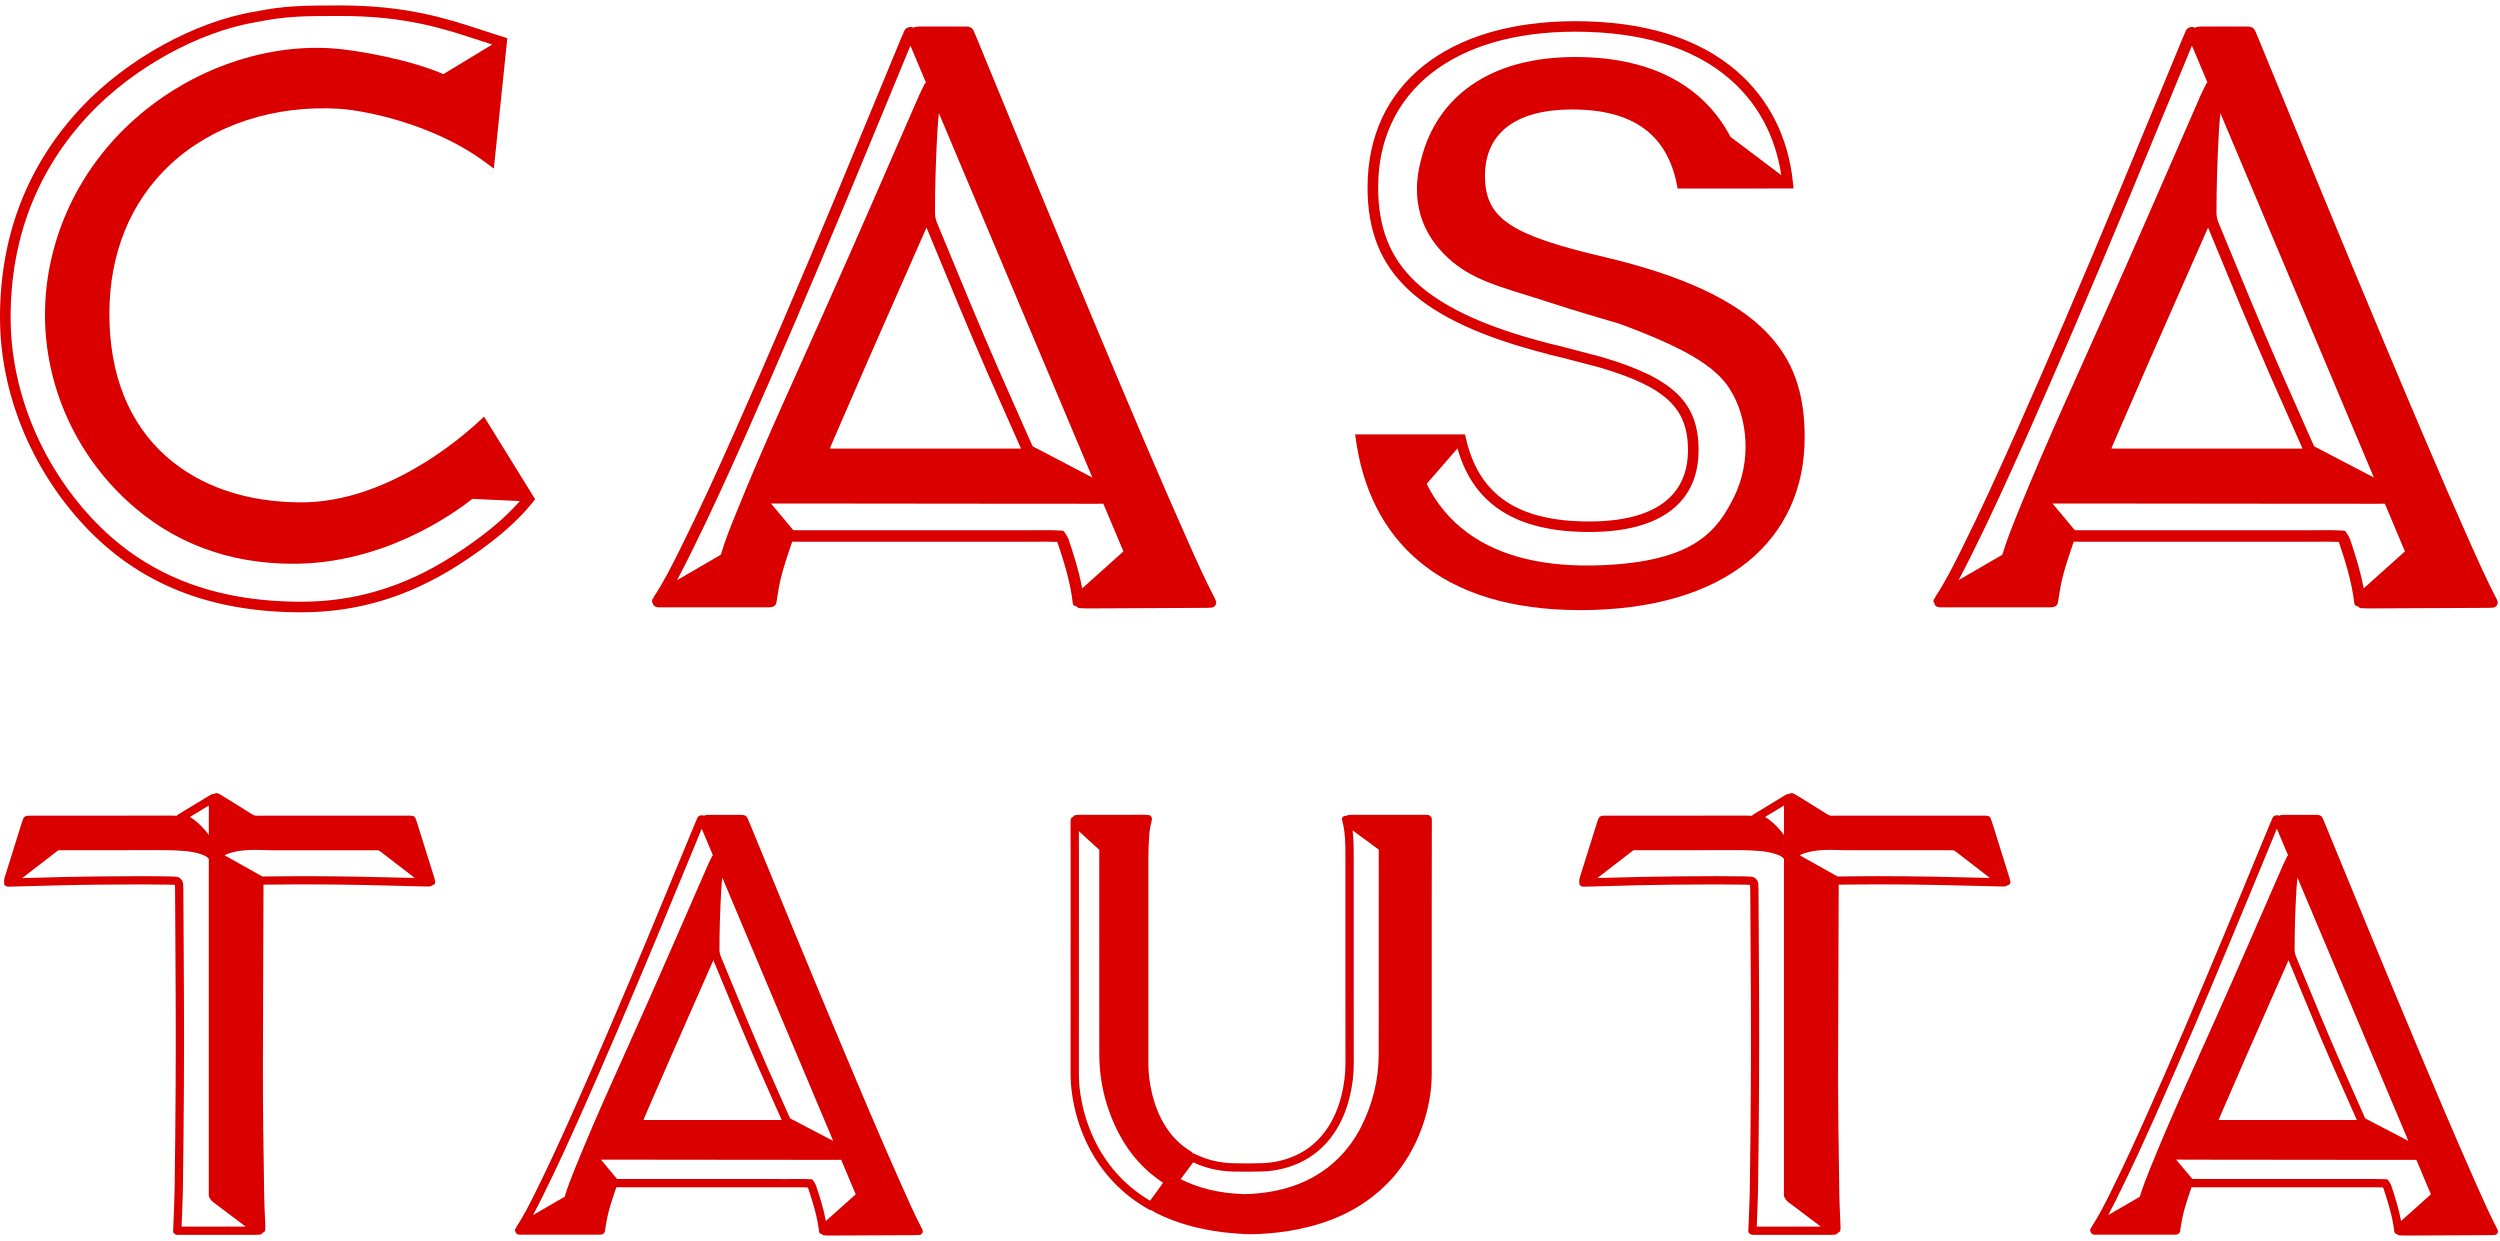 <svg xmlns="http://www.w3.org/2000/svg" fill="none" viewBox="0 0 139 69" height="69" width="139">
<g clip-path="url(#clip0_104_2)">
<path fill="#DA0000" d="M138.875 68.411L138.87 68.394C138.864 68.376 138.857 68.352 138.844 68.329C138.443 67.559 138.084 66.753 137.737 65.974L137.693 65.874C136.532 63.266 135.442 60.682 134.24 57.817C132.553 53.794 130.863 49.681 129.277 45.813C129.238 45.717 129.196 45.62 129.155 45.526L129.136 45.482C129.107 45.413 129.04 45.327 128.889 45.312C128.859 45.309 128.831 45.307 128.804 45.307H128.233C127.799 45.307 127.364 45.307 126.931 45.307C126.895 45.307 126.863 45.313 126.833 45.318C126.824 45.32 126.815 45.321 126.806 45.323C126.778 45.327 126.75 45.339 126.725 45.357C126.688 45.337 126.647 45.326 126.604 45.326C126.598 45.326 126.592 45.326 126.583 45.326C126.444 45.336 126.384 45.409 126.357 45.468C126.299 45.596 126.253 45.701 126.212 45.8C125.955 46.422 125.697 47.044 125.441 47.668L125.38 47.816C124.855 49.091 124.259 50.535 123.683 51.918C122.1 55.72 120.769 58.823 119.496 61.682C118.836 63.166 118.116 64.754 117.337 66.316C117.02 66.952 116.692 67.61 116.293 68.215C116.277 68.239 116.269 68.262 116.265 68.284C116.246 68.299 116.23 68.317 116.221 68.339C116.207 68.368 116.194 68.428 116.249 68.497C116.257 68.54 116.281 68.579 116.316 68.602C116.384 68.647 116.455 68.652 116.503 68.652C116.52 68.652 116.538 68.652 116.555 68.65C116.569 68.65 116.581 68.649 116.594 68.649C117.403 68.649 118.212 68.649 119.021 68.649H120.418C120.573 68.649 120.728 68.649 120.891 68.649H120.905C120.959 68.649 121.049 68.649 121.136 68.59C121.147 68.582 121.156 68.573 121.163 68.562C121.213 68.498 121.22 68.427 121.226 68.373C121.227 68.362 121.228 68.351 121.23 68.34C121.28 68.026 121.334 67.694 121.42 67.37C121.53 66.952 121.668 66.537 121.8 66.15L121.813 66.115C121.824 66.083 121.836 66.047 121.847 66.01C121.98 66.012 122.128 66.013 122.31 66.013H122.845H122.943C123.101 66.013 123.261 66.013 123.419 66.013H130.895C131.054 66.013 131.214 66.013 131.372 66.013H131.472C131.564 66.013 131.655 66.013 131.747 66.013H131.801C131.874 66.013 131.946 66.012 132.019 66.012C132.205 66.012 132.354 66.016 132.493 66.022C132.502 66.036 132.512 66.05 132.515 66.06C132.771 66.825 133.029 67.641 133.125 68.491C133.129 68.526 133.148 68.558 133.175 68.58C133.198 68.596 133.226 68.606 133.254 68.606C133.258 68.606 133.265 68.606 133.271 68.605C133.296 68.647 133.34 68.682 133.396 68.685L133.442 68.688C133.516 68.692 133.599 68.697 133.681 68.697H133.69C135.299 68.69 136.909 68.682 138.518 68.674C138.569 68.674 138.619 68.67 138.668 68.667L138.705 68.665C138.786 68.659 138.835 68.597 138.852 68.571C138.886 68.519 138.895 68.463 138.877 68.414M130.668 61.433L130.672 61.443C130.795 61.719 130.918 61.995 131.04 62.272C131.036 62.272 131.033 62.272 131.029 62.272H123.612C123.534 62.272 123.445 62.272 123.356 62.27C123.373 62.224 123.389 62.18 123.408 62.138L123.778 61.282C124.151 60.422 124.536 59.532 124.918 58.659C125.62 57.058 126.38 55.332 127.241 53.386L127.446 53.882C128.173 55.648 128.925 57.474 129.707 59.263C130.024 59.988 130.352 60.722 130.668 61.433ZM131.568 62.214C131.548 62.204 131.529 62.193 131.506 62.179C131.496 62.16 131.487 62.14 131.478 62.122C131.353 61.838 131.226 61.554 131.1 61.27L131.094 61.257C130.794 60.584 130.456 59.822 130.131 59.081C129.351 57.295 128.6 55.472 127.874 53.709L127.657 53.181C127.605 53.058 127.58 52.928 127.58 52.786C127.58 51.761 127.612 50.692 127.677 49.516C127.691 49.278 127.712 49.033 127.736 48.791L133.906 63.437C133.126 63.03 132.347 62.623 131.567 62.215M127.173 47.604L127.106 47.735C127.043 47.859 126.993 47.964 126.95 48.064C126.291 49.573 125.632 51.081 124.975 52.59C123.867 55.133 122.715 57.698 121.601 60.18L121.589 60.205C120.789 61.99 120.146 63.488 119.567 64.919C119.359 65.434 119.143 65.967 118.976 66.535C118.976 66.535 118.973 66.54 118.956 66.549C118.498 66.812 118.033 67.083 117.584 67.345L117.576 67.35L117.214 67.56C117.401 67.214 117.576 66.862 117.748 66.519C118.53 64.95 119.252 63.356 119.915 61.867C121.191 59.003 122.523 55.897 124.106 52.092C124.674 50.727 125.242 49.35 125.792 48.018L125.803 47.989C126.067 47.352 126.329 46.715 126.593 46.077L127.217 47.559C127.198 47.568 127.18 47.583 127.171 47.602M121.388 64.479C121.826 64.479 122.264 64.479 122.704 64.479L130.234 64.487C131.507 64.488 132.781 64.489 134.054 64.489C134.145 64.489 134.231 64.488 134.319 64.486H134.348L134.388 64.578C134.644 65.187 134.901 65.797 135.157 66.406C135.114 66.447 135.067 66.487 135.015 66.531C134.971 66.569 134.922 66.612 134.873 66.657C134.765 66.757 134.654 66.856 134.547 66.952L133.758 67.658C133.677 67.731 133.595 67.804 133.514 67.877L133.5 67.89C133.37 67.19 133.158 66.53 132.951 65.912C132.927 65.842 132.892 65.789 132.867 65.751L132.779 65.613C132.763 65.587 132.736 65.571 132.705 65.57L132.561 65.563C132.403 65.555 132.234 65.551 132.017 65.551C131.944 65.551 131.869 65.551 131.796 65.551H131.726C131.641 65.552 131.556 65.553 131.47 65.553H131.372C131.212 65.552 131.052 65.551 130.892 65.551H123.416C123.257 65.551 123.099 65.551 122.939 65.551H122.841H122.306C122.147 65.551 122.014 65.551 121.894 65.549C121.88 65.533 121.866 65.519 121.855 65.505C121.569 65.163 121.281 64.818 120.994 64.475H121.39L121.388 64.479Z"></path>
<path fill="#DA0000" d="M111.769 48.993C111.761 48.945 111.752 48.89 111.735 48.835C111.402 47.767 111.071 46.711 110.752 45.695C110.733 45.637 110.711 45.582 110.688 45.527C110.679 45.504 110.669 45.482 110.661 45.459C110.647 45.422 110.617 45.395 110.58 45.384C110.48 45.352 110.388 45.348 110.318 45.348C110.287 45.348 110.255 45.348 110.216 45.35C110.19 45.35 110.164 45.352 110.137 45.352C108.33 45.352 106.524 45.352 104.717 45.352H102.175C102.15 45.352 102.125 45.352 102.101 45.352H102.087C102.011 45.351 101.937 45.35 101.878 45.354C101.779 45.361 101.692 45.334 101.586 45.268C101.117 44.972 100.637 44.675 100.166 44.383L99.967 44.261C99.895 44.216 99.819 44.176 99.752 44.139L99.711 44.117C99.643 44.08 99.555 44.093 99.495 44.142C99.471 44.136 99.447 44.136 99.42 44.142C99.361 44.158 99.305 44.182 99.256 44.211C98.711 44.541 98.147 44.882 97.536 45.254C97.501 45.275 97.471 45.3 97.443 45.322C97.433 45.331 97.424 45.339 97.413 45.346C97.407 45.35 97.402 45.355 97.397 45.36C97.327 45.352 97.259 45.347 97.19 45.347C95.634 45.35 94.079 45.351 92.762 45.351H89.264C89.203 45.351 89.136 45.351 89.069 45.361C89.001 45.371 88.928 45.42 88.893 45.482C88.856 45.545 88.832 45.614 88.814 45.672C88.448 46.836 88.126 47.863 87.831 48.81C87.815 48.858 87.811 48.905 87.807 48.951L87.805 48.975C87.802 49.003 87.807 49.032 87.82 49.057C87.809 49.08 87.805 49.106 87.808 49.131C87.813 49.173 87.84 49.219 87.875 49.245C87.94 49.294 88.009 49.301 88.055 49.301C88.071 49.301 88.087 49.301 88.11 49.298H88.128C88.609 49.286 89.099 49.273 89.574 49.26C90.68 49.229 91.823 49.197 92.952 49.189L93.5 49.185C94.103 49.18 94.786 49.175 95.446 49.175C96.029 49.175 96.545 49.179 97.02 49.188C97.113 49.19 97.205 49.194 97.305 49.199C97.309 49.295 97.314 49.395 97.314 49.491L97.321 50.514C97.33 52.116 97.339 53.718 97.347 55.32C97.364 58.666 97.344 62.21 97.289 66.155C97.285 66.443 97.273 66.734 97.263 67.016L97.254 67.26C97.243 67.543 97.232 67.826 97.221 68.105L97.206 68.461C97.205 68.489 97.214 68.517 97.23 68.539C97.312 68.656 97.431 68.657 97.477 68.657H97.507C98 68.658 98.492 68.658 98.985 68.658H100.133C100.687 68.658 101.241 68.658 101.795 68.658C101.893 68.658 101.988 68.647 102.06 68.639C102.105 68.634 102.143 68.609 102.166 68.568C102.168 68.565 102.175 68.555 102.181 68.539C102.242 68.526 102.311 68.483 102.323 68.407C102.332 68.34 102.336 68.273 102.334 68.207C102.327 68.02 102.319 67.832 102.31 67.645V67.626C102.293 67.255 102.275 66.871 102.269 66.494L102.267 66.39C102.23 63.998 102.191 61.525 102.198 59.092C102.204 56.924 102.212 54.757 102.22 52.589L102.231 49.47C102.231 49.376 102.231 49.283 102.231 49.189C102.307 49.187 102.384 49.187 102.451 49.186C102.654 49.184 102.858 49.182 103.069 49.18C103.515 49.176 103.976 49.171 104.431 49.171C106.745 49.171 109.097 49.229 111.307 49.289H111.332C111.377 49.289 111.423 49.286 111.468 49.283L111.497 49.281C111.555 49.277 111.594 49.241 111.614 49.221C111.616 49.218 111.618 49.216 111.62 49.214C111.64 49.212 111.657 49.207 111.671 49.203C111.751 49.183 111.792 49.095 111.78 49.026L111.775 48.993H111.769ZM102.179 48.731C102.168 48.731 102.165 48.731 102.156 48.725C102.107 48.696 102.057 48.669 102.008 48.643C101.981 48.628 101.955 48.614 101.929 48.6L101.375 48.289C100.939 48.044 100.501 47.799 100.065 47.555C100.142 47.507 100.229 47.469 100.323 47.441C100.496 47.39 100.652 47.347 100.804 47.323C101.199 47.26 101.621 47.24 102.03 47.259C102.198 47.267 102.375 47.272 102.585 47.272H105.539C106.476 47.272 107.412 47.272 108.356 47.273C108.399 47.273 108.437 47.273 108.472 47.273H108.499C108.528 47.273 108.554 47.273 108.576 47.273C108.622 47.273 108.686 47.306 108.771 47.372L110.642 48.814C108.753 48.764 106.587 48.714 104.426 48.714C103.967 48.714 103.505 48.718 103.05 48.723C102.848 48.725 102.645 48.727 102.442 48.73C102.362 48.73 102.272 48.73 102.18 48.734M99.188 46.024V46.424C98.968 46.124 98.729 45.872 98.465 45.654C98.355 45.564 98.248 45.488 98.139 45.423C98.501 45.203 98.849 44.992 99.189 44.787C99.189 45.2 99.189 45.611 99.189 46.024M91.051 47.27C91.081 47.27 91.11 47.27 91.14 47.27H94.046C95.076 47.27 95.87 47.27 96.617 47.267H96.664C97.093 47.267 97.48 47.283 97.847 47.315C98.109 47.338 98.375 47.385 98.637 47.456C98.813 47.505 98.955 47.564 99.066 47.636C99.068 47.637 99.07 47.64 99.075 47.645L99.191 47.752C99.191 47.762 99.19 47.773 99.19 47.785C99.188 47.88 99.187 47.982 99.187 48.113V66.484C99.187 66.497 99.19 66.51 99.195 66.522L99.22 66.576C99.297 66.744 99.415 66.829 99.488 66.881L100.183 67.404C100.534 67.669 100.886 67.933 101.237 68.198C100.868 68.198 100.497 68.198 100.128 68.198H98.979C98.545 68.198 98.111 68.198 97.676 68.197L97.679 68.122C97.69 67.844 97.701 67.559 97.712 67.275L97.721 67.028C97.732 66.745 97.743 66.452 97.747 66.16C97.802 62.212 97.822 58.665 97.805 55.317C97.797 53.715 97.788 52.113 97.779 50.51L97.772 49.487C97.772 49.378 97.767 49.271 97.762 49.166V49.152C97.752 48.937 97.572 48.752 97.36 48.741C97.24 48.735 97.133 48.73 97.024 48.727C96.545 48.718 96.027 48.714 95.442 48.714C94.799 48.714 94.15 48.719 93.523 48.724L92.945 48.73C91.818 48.738 90.675 48.769 89.569 48.8H89.558C89.312 48.807 89.061 48.814 88.811 48.82C88.858 48.784 88.906 48.747 88.954 48.71L90.672 47.386L90.691 47.372C90.725 47.345 90.76 47.319 90.793 47.291C90.821 47.27 90.832 47.267 90.842 47.27C90.908 47.272 90.974 47.271 91.04 47.27H91.051Z"></path>
<path fill="#DA0000" d="M24.191 48.993C24.183 48.944 24.173 48.889 24.157 48.835C23.823 47.767 23.492 46.711 23.173 45.695C23.155 45.636 23.132 45.581 23.109 45.527C23.1 45.504 23.091 45.482 23.083 45.459C23.068 45.422 23.038 45.395 23.001 45.384C22.901 45.352 22.81 45.348 22.74 45.348C22.708 45.348 22.676 45.348 22.637 45.35C22.611 45.35 22.585 45.352 22.559 45.352C20.752 45.352 18.946 45.352 17.139 45.352H14.596C14.571 45.352 14.547 45.352 14.522 45.352H14.509C14.432 45.351 14.358 45.351 14.3 45.354C14.202 45.36 14.112 45.334 14.006 45.268C13.537 44.972 13.057 44.675 12.586 44.383L12.388 44.261C12.316 44.216 12.239 44.175 12.173 44.139L12.13 44.117C12.063 44.08 11.974 44.093 11.914 44.142C11.889 44.136 11.861 44.137 11.839 44.142C11.781 44.158 11.724 44.182 11.676 44.211C11.13 44.541 10.566 44.882 9.955 45.254C9.92 45.275 9.89 45.3 9.863 45.322C9.853 45.331 9.843 45.339 9.834 45.346C9.827 45.35 9.822 45.355 9.817 45.36C9.747 45.352 9.679 45.347 9.61 45.347C8.054 45.35 6.5 45.351 5.182 45.351H1.685C1.622 45.351 1.556 45.351 1.489 45.361C1.421 45.371 1.348 45.42 1.313 45.482C1.276 45.545 1.252 45.614 1.234 45.672C0.869 46.836 0.547 47.863 0.251 48.811C0.237 48.859 0.232 48.906 0.229 48.948L0.225 48.975C0.222 49.003 0.228 49.032 0.24 49.057C0.23 49.08 0.224 49.106 0.228 49.131C0.233 49.173 0.259 49.219 0.294 49.244C0.359 49.293 0.428 49.3 0.475 49.3C0.49 49.3 0.506 49.3 0.529 49.297H0.548C1.028 49.285 1.518 49.272 1.993 49.259C3.1 49.228 4.243 49.196 5.372 49.188L5.919 49.184C6.522 49.179 7.205 49.174 7.865 49.174C8.449 49.174 8.964 49.178 9.44 49.187C9.532 49.189 9.625 49.193 9.725 49.198C9.729 49.294 9.734 49.394 9.734 49.49L9.741 50.634C9.75 52.196 9.76 53.757 9.767 55.319C9.783 58.666 9.764 62.209 9.708 66.154C9.704 66.442 9.693 66.733 9.682 67.015L9.673 67.259C9.663 67.542 9.652 67.825 9.64 68.104L9.626 68.46C9.625 68.488 9.633 68.516 9.649 68.539C9.732 68.657 9.85 68.661 9.896 68.657H9.926C10.419 68.658 10.911 68.658 11.404 68.658H12.552C13.106 68.658 13.661 68.658 14.214 68.658C14.312 68.658 14.408 68.647 14.48 68.639C14.524 68.634 14.562 68.609 14.586 68.568C14.588 68.565 14.594 68.555 14.6 68.539C14.661 68.526 14.731 68.483 14.742 68.407C14.751 68.34 14.756 68.273 14.754 68.207C14.746 68.019 14.738 67.832 14.73 67.644V67.626C14.712 67.256 14.695 66.873 14.689 66.494L14.687 66.39C14.65 63.999 14.611 61.528 14.618 59.092C14.624 56.986 14.631 54.882 14.638 52.776L14.65 49.47C14.65 49.376 14.65 49.283 14.65 49.189C14.726 49.187 14.802 49.187 14.87 49.186C15.072 49.184 15.276 49.182 15.487 49.18C15.934 49.176 16.395 49.171 16.85 49.171C19.163 49.171 21.515 49.229 23.726 49.289H23.75C23.796 49.289 23.841 49.286 23.886 49.283L23.915 49.281C23.974 49.277 24.013 49.241 24.032 49.221C24.034 49.218 24.037 49.216 24.038 49.214C24.058 49.212 24.076 49.207 24.089 49.203C24.169 49.183 24.21 49.095 24.198 49.026L24.193 48.993H24.191ZM14.578 48.725C14.53 48.697 14.482 48.671 14.432 48.645L14.424 48.641C14.399 48.627 14.375 48.614 14.351 48.601L13.776 48.278C13.347 48.037 12.917 47.796 12.486 47.556C12.564 47.508 12.65 47.47 12.745 47.442C12.918 47.391 13.073 47.348 13.225 47.324C13.62 47.261 14.042 47.241 14.451 47.26C14.62 47.269 14.797 47.273 15.007 47.273H17.96C18.896 47.273 19.834 47.273 20.776 47.274C20.82 47.274 20.858 47.274 20.893 47.274H20.919C20.947 47.274 20.973 47.274 20.996 47.274C21.041 47.274 21.104 47.305 21.185 47.369L23.061 48.815C21.173 48.765 19.006 48.715 16.846 48.715C16.387 48.715 15.926 48.719 15.47 48.724C15.267 48.726 15.064 48.728 14.861 48.73C14.781 48.73 14.692 48.731 14.599 48.735C14.59 48.735 14.586 48.734 14.576 48.728M11.61 46.024V46.424C11.39 46.124 11.151 45.871 10.886 45.654C10.776 45.564 10.669 45.488 10.56 45.423C10.922 45.203 11.27 44.992 11.611 44.787C11.611 45.2 11.61 45.611 11.61 46.024ZM3.562 47.27H6.468C7.498 47.27 8.291 47.27 9.038 47.267H9.086C9.515 47.267 9.902 47.283 10.268 47.315C10.53 47.338 10.797 47.385 11.058 47.456C11.234 47.505 11.376 47.564 11.487 47.636C11.489 47.637 11.491 47.64 11.497 47.645L11.613 47.752C11.613 47.763 11.612 47.774 11.611 47.785C11.609 47.882 11.608 47.983 11.608 48.113V66.484C11.608 66.497 11.611 66.51 11.616 66.522L11.641 66.576C11.718 66.744 11.835 66.828 11.905 66.879L12.604 67.404C12.955 67.669 13.307 67.933 13.658 68.198C13.288 68.198 12.919 68.198 12.548 68.198H11.4C10.966 68.198 10.531 68.198 10.096 68.197L10.099 68.122C10.111 67.844 10.122 67.559 10.132 67.275L10.141 67.032C10.153 66.747 10.164 66.453 10.168 66.16C10.224 62.215 10.243 58.668 10.227 55.317C10.22 53.75 10.21 52.183 10.201 50.615L10.195 49.487C10.195 49.378 10.19 49.27 10.185 49.165V49.154C10.174 48.939 9.994 48.754 9.782 48.743C9.663 48.737 9.556 48.731 9.447 48.73C8.967 48.72 8.45 48.716 7.864 48.716C7.221 48.716 6.573 48.721 5.946 48.726L5.368 48.731C4.242 48.74 3.098 48.771 1.992 48.802H1.98C1.734 48.809 1.484 48.816 1.233 48.822L3.087 47.393C3.13 47.361 3.173 47.327 3.215 47.294C3.243 47.272 3.254 47.269 3.263 47.273C3.329 47.275 3.395 47.274 3.462 47.273H3.471C3.501 47.273 3.531 47.273 3.561 47.273"></path>
<path fill="#DA0000" d="M74.472 67.632C75.591 67.135 76.562 66.441 77.358 65.569C78.062 64.798 78.644 63.823 79.039 62.751C79.408 61.747 79.604 60.701 79.604 59.725V59.101C79.604 56.114 79.604 53.127 79.604 50.139C79.604 49.18 79.606 48.205 79.608 47.261L79.611 45.776C79.611 45.701 79.611 45.629 79.609 45.557C79.605 45.424 79.509 45.321 79.382 45.312C79.302 45.306 79.231 45.302 79.157 45.302H78.164C77.162 45.302 76.161 45.302 75.158 45.302C75.088 45.302 75.022 45.307 74.96 45.316C74.919 45.322 74.889 45.343 74.866 45.365C74.856 45.362 74.846 45.36 74.834 45.359C74.775 45.352 74.723 45.379 74.695 45.395C74.641 45.424 74.595 45.498 74.615 45.572C74.73 45.996 74.79 46.46 74.799 46.99C74.803 47.239 74.805 47.442 74.805 47.631C74.805 48.925 74.805 50.218 74.805 51.511V54.837C74.805 56.237 74.803 57.685 74.807 59.109C74.808 59.71 74.733 60.319 74.583 60.918C74.408 61.613 74.151 62.21 73.795 62.739C73.344 63.41 72.755 63.915 72.046 64.238C71.456 64.507 70.817 64.654 70.146 64.674C69.687 64.688 69.219 64.69 68.603 64.678C67.851 64.665 67.144 64.501 66.502 64.191C66.439 64.16 66.377 64.136 66.318 64.118C66.315 64.118 66.311 64.115 66.308 64.114C66.292 64.085 66.27 64.059 66.245 64.041C66.182 63.999 66.119 63.957 66.056 63.915L66.035 63.901C65.626 63.629 65.266 63.281 64.965 62.865C64.666 62.454 64.433 61.998 64.249 61.47C63.984 60.705 63.849 59.893 63.848 59.055C63.848 57.196 63.848 55.335 63.848 53.476C63.848 51.617 63.848 49.756 63.848 47.896C63.848 47.382 63.862 46.917 63.894 46.476C63.915 46.195 63.956 45.936 64.021 45.689C64.028 45.662 64.033 45.635 64.038 45.607L64.045 45.577C64.057 45.516 64.042 45.449 64.002 45.397C63.967 45.349 63.916 45.32 63.861 45.316L63.819 45.312C63.76 45.307 63.699 45.301 63.635 45.301H63.097C62.064 45.301 61.03 45.301 59.996 45.303C59.928 45.303 59.862 45.308 59.798 45.318C59.73 45.328 59.69 45.378 59.666 45.408C59.661 45.414 59.657 45.42 59.653 45.428C59.58 45.449 59.53 45.512 59.527 45.591L59.525 45.663C59.523 45.723 59.521 45.784 59.521 45.844C59.521 46.052 59.523 46.259 59.524 46.467V46.524C59.526 46.846 59.527 47.167 59.527 47.489V48.796C59.527 52.365 59.528 56.057 59.525 59.687C59.525 60.077 59.553 60.466 59.608 60.846C59.745 61.786 60.014 62.683 60.406 63.512C61.12 65.02 62.19 66.219 63.586 67.076C63.662 67.122 63.738 67.166 63.82 67.213C63.854 67.233 63.887 67.251 63.919 67.27C63.949 67.288 63.987 67.292 64.02 67.283C64.029 67.292 64.04 67.299 64.051 67.306C64.152 67.367 64.257 67.431 64.367 67.485C65.403 67.99 66.553 68.322 67.882 68.498C68.153 68.534 68.426 68.557 68.693 68.578C68.771 68.584 68.849 68.59 68.927 68.597C69.129 68.615 69.34 68.623 69.554 68.623C69.707 68.623 69.865 68.619 70.025 68.61C70.797 68.568 71.481 68.486 72.115 68.358C72.987 68.184 73.759 67.945 74.474 67.628M75.269 59.109C75.266 57.679 75.266 56.234 75.267 54.836V51.512C75.267 50.219 75.267 48.926 75.267 47.632C75.267 47.44 75.265 47.234 75.261 46.983C75.256 46.693 75.238 46.424 75.203 46.166L76.563 47.169L76.596 47.195C76.615 47.21 76.636 47.226 76.658 47.241C76.656 47.284 76.657 47.325 76.658 47.364V47.414C76.658 48.34 76.658 49.268 76.659 50.194V50.634C76.66 53.251 76.662 55.958 76.654 58.64C76.651 60.032 76.322 61.384 75.675 62.658C75.352 63.294 74.936 63.87 74.441 64.37C73.715 65.101 72.817 65.644 71.774 65.982C71.198 66.169 70.582 66.293 69.946 66.35C69.709 66.371 69.464 66.394 69.229 66.394C69.182 66.394 69.136 66.394 69.092 66.391C67.776 66.339 66.648 66.068 65.647 65.563C65.877 65.249 66.108 64.937 66.339 64.624C67.032 64.951 67.79 65.124 68.595 65.139C69.218 65.15 69.695 65.149 70.159 65.135C70.892 65.113 71.592 64.952 72.239 64.658C73.027 64.298 73.681 63.739 74.18 62.997C74.566 62.423 74.844 61.78 75.032 61.031C75.191 60.396 75.272 59.75 75.269 59.111M59.988 48.798V47.491C59.988 47.169 59.986 46.848 59.985 46.526V46.213C60.363 46.559 60.741 46.906 61.121 47.252C61.123 47.294 61.122 47.342 61.121 47.392C61.121 47.425 61.119 47.458 61.119 47.49C61.119 48.676 61.119 49.862 61.119 51.049V52.176C61.119 52.779 61.119 53.381 61.118 53.984V54.112C61.116 55.597 61.115 57.133 61.121 58.653C61.128 60.183 61.496 61.656 62.214 63.032C62.807 64.165 63.631 65.083 64.666 65.761C64.48 66.034 64.175 66.456 63.942 66.756C63.904 66.734 63.865 66.712 63.827 66.688C62.507 65.878 61.497 64.745 60.822 63.319C60.449 62.531 60.194 61.678 60.063 60.783C60.011 60.425 59.985 60.057 59.985 59.69C59.988 56.044 59.989 52.365 59.988 48.798Z"></path>
<path fill="#DA0000" d="M44.218 66.013C44.29 66.013 44.363 66.013 44.436 66.013C44.622 66.013 44.771 66.016 44.91 66.023C44.92 66.038 44.929 66.051 44.932 66.061C45.188 66.826 45.447 67.642 45.542 68.492C45.546 68.527 45.565 68.559 45.594 68.581C45.616 68.597 45.644 68.606 45.672 68.606C45.676 68.606 45.683 68.606 45.689 68.605C45.714 68.647 45.758 68.682 45.814 68.685L45.86 68.688C45.934 68.692 46.018 68.697 46.099 68.697H46.108C47.718 68.69 49.327 68.682 50.936 68.674C50.987 68.674 51.037 68.67 51.087 68.667L51.125 68.663C51.205 68.658 51.254 68.596 51.272 68.57C51.306 68.517 51.315 68.462 51.298 68.412L51.292 68.395C51.286 68.376 51.279 68.354 51.267 68.329C50.865 67.56 50.506 66.754 50.16 65.975L50.115 65.874C48.955 63.268 47.865 60.683 46.663 57.818C44.977 53.798 43.286 49.684 41.7 45.814C41.661 45.718 41.618 45.62 41.577 45.527L41.559 45.483C41.529 45.414 41.462 45.328 41.311 45.313C41.28 45.31 41.252 45.308 41.225 45.308H40.654C40.22 45.308 39.786 45.308 39.352 45.308C39.316 45.308 39.285 45.314 39.254 45.319L39.227 45.324C39.198 45.328 39.171 45.34 39.147 45.358C39.11 45.338 39.069 45.327 39.025 45.327C39.019 45.327 39.013 45.327 39.005 45.327C38.866 45.337 38.805 45.41 38.778 45.469C38.721 45.596 38.674 45.701 38.633 45.801C38.355 46.472 38.079 47.145 37.802 47.816C37.276 49.091 36.68 50.535 36.105 51.918C34.522 55.718 33.192 58.821 31.918 61.682C31.257 63.165 30.538 64.754 29.759 66.316C29.442 66.952 29.113 67.61 28.714 68.215C28.699 68.239 28.691 68.262 28.686 68.284C28.667 68.299 28.651 68.317 28.642 68.339C28.629 68.368 28.616 68.427 28.67 68.497C28.678 68.54 28.702 68.579 28.737 68.602C28.806 68.647 28.876 68.652 28.923 68.652C28.941 68.652 28.958 68.652 28.976 68.65C28.989 68.65 29.001 68.649 29.015 68.649C29.824 68.649 30.632 68.649 31.441 68.649H32.839C32.994 68.649 33.148 68.649 33.311 68.649H33.325C33.379 68.649 33.469 68.649 33.556 68.59C33.567 68.582 33.577 68.573 33.584 68.562C33.633 68.498 33.64 68.427 33.647 68.373C33.648 68.362 33.648 68.351 33.651 68.34C33.699 68.027 33.755 67.694 33.84 67.37C33.949 66.953 34.088 66.537 34.221 66.15L34.233 66.115C34.244 66.083 34.257 66.047 34.267 66.01C34.401 66.012 34.548 66.013 34.73 66.013H35.265H35.363C35.521 66.013 35.681 66.013 35.839 66.013H43.315C43.475 66.013 43.634 66.013 43.794 66.013H43.894C43.985 66.013 44.077 66.013 44.168 66.013H44.222H44.218ZM43.89 65.556H43.792C43.631 65.555 43.472 65.554 43.311 65.554H35.835C35.677 65.554 35.518 65.554 35.359 65.554H35.26H34.725C34.566 65.554 34.434 65.554 34.313 65.552C34.299 65.536 34.285 65.522 34.274 65.508C33.988 65.166 33.699 64.821 33.413 64.478H33.809C34.247 64.478 34.686 64.478 35.125 64.478L42.656 64.486C43.929 64.487 45.202 64.488 46.475 64.488C46.565 64.488 46.653 64.487 46.74 64.485H46.77L46.788 64.529C47.052 65.154 47.315 65.779 47.578 66.405C47.534 66.445 47.487 66.486 47.437 66.529C47.392 66.568 47.342 66.611 47.293 66.656C47.185 66.756 47.073 66.855 46.966 66.951L46.177 67.657C46.096 67.73 46.014 67.803 45.933 67.876L45.919 67.889C45.789 67.189 45.577 66.529 45.369 65.911C45.346 65.842 45.311 65.789 45.285 65.75L45.197 65.612C45.181 65.586 45.154 65.571 45.124 65.569L44.98 65.562C44.822 65.554 44.653 65.551 44.436 65.551C44.362 65.551 44.289 65.551 44.215 65.551H44.145C44.059 65.552 43.974 65.553 43.889 65.553M43.093 61.443C43.217 61.719 43.339 61.995 43.462 62.272C43.457 62.272 43.456 62.274 43.45 62.272H36.034C35.956 62.272 35.866 62.272 35.778 62.27C35.794 62.224 35.81 62.18 35.829 62.138L36.22 61.236C36.586 60.391 36.964 59.517 37.341 58.66C38.048 57.047 38.807 55.322 39.663 53.387L39.868 53.883C40.597 55.651 41.35 57.478 42.13 59.264C42.449 59.995 42.777 60.73 43.093 61.443ZM43.989 62.214C43.97 62.204 43.949 62.192 43.928 62.179C43.917 62.16 43.908 62.14 43.9 62.122C43.772 61.834 43.644 61.546 43.515 61.257C43.199 60.547 42.873 59.812 42.553 59.081C41.774 57.299 41.023 55.473 40.295 53.709L40.078 53.18C40.026 53.057 40.002 52.927 40.002 52.785C40.002 51.76 40.034 50.691 40.099 49.515C40.112 49.277 40.134 49.033 40.157 48.79L46.327 63.436C45.547 63.029 44.768 62.621 43.989 62.214ZM39.594 47.604L39.527 47.736C39.465 47.861 39.414 47.965 39.371 48.065C38.712 49.574 38.054 51.082 37.396 52.591C36.288 55.134 35.138 57.696 34.022 60.181L34.011 60.206C33.21 61.99 32.568 63.488 31.989 64.92C31.781 65.435 31.565 65.968 31.397 66.535C31.397 66.535 31.394 66.54 31.377 66.549C30.922 66.811 30.459 67.081 30.012 67.341L29.636 67.56C29.825 67.213 30 66.861 30.17 66.519C30.953 64.949 31.675 63.355 32.337 61.867C33.614 59.002 34.945 55.896 36.529 52.092C37.107 50.702 37.676 49.323 38.227 47.989L38.241 47.955C38.499 47.328 38.758 46.702 39.016 46.077L39.641 47.559C39.621 47.568 39.605 47.583 39.594 47.602"></path>
<path fill="#DA0000" d="M26.882 23.391L26.748 23.516C25.599 24.586 21.483 28.077 16.753 28.077C13.672 28.077 11.032 27.172 9.119 25.463C7.035 23.6 5.933 20.831 5.933 17.457C5.933 14.082 7.123 11.136 9.374 9.037C11.755 6.818 15.222 5.678 18.888 5.907C20.154 5.986 24.101 6.686 27.127 8.947L27.338 9.106L28.047 2.229L27.93 2.193C27.566 2.081 27.211 1.963 26.834 1.84C24.854 1.188 22.61 0.449 18.947 0.449C16.798 0.449 15.86 0.462 14.212 0.788C10.899 1.332 7.136 3.406 4.628 6.072C1.654 9.245 0.145 13.139 0.145 17.65C0.145 21.752 1.819 25.914 4.738 29.071C7.748 32.322 11.678 33.901 16.752 33.901C19.812 33.901 22.629 33.058 25.361 31.322C27.236 30.125 28.592 28.983 29.509 27.832L29.574 27.751L26.881 23.392L26.882 23.391ZM25.2 31.071C22.517 32.774 19.754 33.603 16.753 33.603C11.767 33.603 7.909 32.054 4.959 28.868C2.09 25.766 0.444 21.677 0.444 17.649C0.444 13.217 1.925 9.39 4.847 6.275C7.313 3.653 11.009 1.614 14.267 1.08C15.955 0.745 16.893 0.745 18.947 0.745C22.563 0.745 24.687 1.444 26.741 2.121C27.075 2.231 27.393 2.335 27.717 2.436L24.693 4.27L24.714 4.309C22.965 3.504 19.843 2.926 18.445 2.834C10.894 2.337 2.65 8.538 2.65 17.506C2.65 21.683 4.547 25.344 7.217 27.787C9.886 30.229 13.032 31.203 16.304 31.203C20.341 31.203 23.991 29.377 26.255 27.564L26.251 27.593L29.208 27.73C28.313 28.828 27.001 29.921 25.201 31.071H25.2Z"></path>
<path fill="#DA0000" d="M16.753 34.044C11.635 34.044 7.67 32.448 4.632 29.166C1.689 25.983 0 21.785 0 17.647C0 13.1 1.521 9.172 4.522 5.972C7.052 3.283 10.846 1.192 14.19 0.644C15.846 0.316 16.789 0.303 18.948 0.303C22.635 0.303 24.89 1.045 26.881 1.7C27.256 1.824 27.61 1.94 27.976 2.053L28.206 2.124L27.458 9.374L27.04 9.061C24.043 6.822 20.133 6.127 18.88 6.05C15.254 5.824 11.826 6.95 9.475 9.141C7.255 11.211 6.081 14.087 6.081 17.455C6.081 20.824 7.165 23.52 9.218 25.355C11.103 27.04 13.709 27.931 16.754 27.931C21.431 27.931 25.51 24.471 26.649 23.41L26.914 23.164L29.754 27.759L29.626 27.92C28.699 29.084 27.33 30.236 25.443 31.443C22.686 33.194 19.844 34.044 16.755 34.044H16.753ZM18.947 0.592C16.808 0.592 15.875 0.605 14.241 0.928C10.953 1.467 7.223 3.524 4.735 6.169C1.786 9.314 0.291 13.175 0.291 17.647C0.291 21.712 1.951 25.84 4.846 28.97C7.827 32.189 11.721 33.754 16.752 33.754C19.783 33.754 22.574 32.918 25.282 31.197C27.143 30.009 28.488 28.877 29.395 27.739L29.397 27.737L29.392 27.731L29.32 27.82C28.416 28.929 27.094 30.032 25.278 31.191C22.572 32.911 19.782 33.745 16.753 33.745C11.724 33.745 7.831 32.181 4.852 28.964C1.959 25.836 0.299 21.71 0.299 17.646C0.299 13.177 1.794 9.316 4.741 6.173C7.228 3.529 10.958 1.474 14.243 0.934C15.941 0.598 16.884 0.598 18.948 0.598C22.587 0.598 24.723 1.301 26.788 1.98C27.106 2.086 27.435 2.194 27.762 2.296L27.891 2.337V2.329H27.889C27.522 2.215 27.167 2.098 26.79 1.974C24.82 1.325 22.588 0.591 18.948 0.591L18.947 0.592ZM18.947 0.889C16.903 0.889 15.97 0.889 14.294 1.22C11.064 1.75 7.399 3.772 4.953 6.371C2.058 9.459 0.59 13.252 0.59 17.647C0.59 21.64 2.221 25.693 5.065 28.769C7.985 31.923 11.808 33.456 16.751 33.456C19.724 33.456 22.461 32.636 25.119 30.947C26.785 29.883 28.027 28.87 28.905 27.859L26.265 27.737C25.088 28.664 21.251 31.346 16.301 31.346C12.711 31.346 9.619 30.183 7.115 27.891C4.182 25.209 2.501 21.422 2.501 17.504C2.501 13.586 4.177 9.695 7.22 6.867C10.314 3.991 14.514 2.429 18.452 2.687C19.889 2.781 22.882 3.343 24.653 4.122L27.366 2.476C27.139 2.403 26.914 2.329 26.692 2.256C24.65 1.584 22.537 0.888 18.945 0.888L18.947 0.889ZM17.602 2.951C13.991 2.951 10.241 4.46 7.421 7.079C4.438 9.852 2.795 13.555 2.795 17.505C2.795 21.456 4.442 25.051 7.315 27.68C9.765 29.921 12.789 31.057 16.304 31.057C21.274 31.057 25.108 28.297 26.163 27.45L26.455 27.217L26.419 27.455L29.304 27.588L26.85 23.617L26.847 23.62C25.688 24.699 21.536 28.219 16.752 28.219C13.634 28.219 10.96 27.303 9.021 25.568C6.905 23.677 5.787 20.871 5.787 17.454C5.787 14.038 6.993 11.056 9.274 8.929C11.683 6.683 15.19 5.526 18.896 5.759C20.174 5.839 24.159 6.546 27.214 8.829L27.219 8.834L27.872 2.512L24.887 4.321L25.056 4.625L24.652 4.439C22.996 3.677 19.914 3.074 18.434 2.977C18.157 2.959 17.88 2.95 17.601 2.95L17.602 2.951Z"></path>
<path fill="#DA0000" d="M89.177 14.432C83.914 13.201 82.419 12.22 82.419 9.772C82.419 7.325 84.262 5.94 87.409 5.94C91.673 5.94 92.985 8.107 93.397 10.336H99.393V10.333H99.559L99.542 10.17C99.294 7.692 98.228 5.577 96.458 4.051C94.356 2.24 91.369 1.32 87.58 1.32C80.55 1.32 76.183 4.806 76.183 10.417C76.183 12.791 76.888 14.562 78.401 15.988C80.017 17.513 82.667 18.709 86.491 19.639L86.483 19.644L86.844 19.728L88.938 20.275C92.723 21.39 94 22.588 94 25.025C94 27.714 92.049 29.136 88.359 29.136C84.325 29.136 82.104 27.634 81.367 24.41L81.341 24.294H78.043V24.296H75.514C76.238 29.714 79.863 33.776 87.872 33.776C95.881 33.776 100.195 29.827 100.195 24.319C100.195 20.024 98.322 16.594 89.178 14.431L89.177 14.432ZM94.048 5.6C94.133 5.67 94.215 5.743 94.296 5.817C94.216 5.742 94.133 5.67 94.048 5.6ZM94.339 5.858C94.405 5.92 94.47 5.981 94.533 6.044C94.47 5.981 94.404 5.919 94.339 5.858ZM94.982 6.543C95.259 6.882 95.507 7.248 95.725 7.638C95.507 7.248 95.259 6.881 94.982 6.543ZM88.356 29.434C90.351 29.434 91.873 29.025 92.88 28.22C93.82 27.468 94.296 26.395 94.296 25.027C94.296 22.456 92.915 21.139 89.016 19.991L87.265 19.53L86.869 19.426C82.927 18.497 80.224 17.303 78.603 15.774C77.154 14.407 76.479 12.704 76.479 10.417C76.479 4.989 80.731 1.618 87.577 1.618C91.291 1.618 94.213 2.512 96.26 4.275C98.352 6.078 99.032 8.372 99.225 10.035H99.195L96.099 7.705C95.631 6.798 95.005 6.011 94.24 5.371C92.605 4.006 90.367 3.315 87.592 3.315C85.273 3.315 83.353 3.834 81.887 4.857C80.522 5.81 79.609 7.151 79.17 8.842C78.983 9.565 78.412 11.766 80.145 13.755C81.382 15.174 82.837 15.625 84.851 16.25C85.277 16.381 85.717 16.518 86.191 16.675C87.726 17.181 89.92 17.81 90.046 17.846L90.081 17.86C93.732 19.209 95.475 20.244 96.3 21.554C97.394 23.292 97.496 25.749 96.553 27.668C95.605 29.596 94.322 31.346 89.101 31.568C85.891 31.706 83.329 31.084 81.485 29.722C80.481 28.981 79.7 28.03 79.148 26.881L81.108 24.627C81.907 27.86 84.278 29.433 88.353 29.433L88.356 29.434ZM79.188 27.59C79.137 27.502 79.087 27.413 79.04 27.323C79.088 27.413 79.137 27.502 79.188 27.59ZM78.968 27.184C78.939 27.127 78.91 27.069 78.881 27.011C78.909 27.069 78.938 27.127 78.968 27.184ZM79.263 27.715C79.299 27.775 79.336 27.834 79.374 27.892C79.336 27.834 79.3 27.774 79.263 27.715ZM79.697 28.36C79.745 28.424 79.793 28.486 79.841 28.547C79.792 28.486 79.745 28.424 79.697 28.36ZM80.184 28.949C80.245 29.015 80.307 29.082 80.37 29.146C80.306 29.082 80.245 29.015 80.184 28.949ZM81.03 29.745C81.121 29.818 81.213 29.891 81.308 29.961C81.213 29.891 81.12 29.818 81.03 29.745ZM80.721 29.482C80.798 29.552 80.877 29.619 80.957 29.685C80.876 29.619 80.798 29.552 80.721 29.482Z"></path>
<path fill="#DA0000" d="M87.871 33.922C84.043 33.922 81.014 32.999 78.865 31.179C76.934 29.544 75.758 27.235 75.368 24.317L75.347 24.154L81.455 24.151L81.508 24.38C82.226 27.528 84.402 28.994 88.356 28.994C91.951 28.994 93.851 27.623 93.851 25.028C93.851 22.672 92.6 21.509 88.894 20.417L86.805 19.873L86.095 19.706L86.109 19.698C82.444 18.775 79.887 17.595 78.299 16.097C76.755 14.641 76.036 12.837 76.036 10.421C76.036 4.72 80.459 1.179 87.579 1.179C91.405 1.179 94.424 2.109 96.553 3.944C98.352 5.494 99.436 7.643 99.688 10.158L99.719 10.48L93.276 10.483L93.254 10.364C92.723 7.486 90.811 6.087 87.409 6.087C84.285 6.087 82.565 7.396 82.565 9.774C82.565 12.151 83.994 13.072 89.211 14.293C93.538 15.316 96.485 16.685 98.22 18.477C99.687 19.992 100.34 21.795 100.34 24.321C100.34 27.16 99.248 29.548 97.182 31.227C95.013 32.991 91.793 33.923 87.871 33.923V33.922ZM75.681 24.443C76.082 27.21 77.218 29.402 79.055 30.96C81.15 32.733 84.115 33.633 87.872 33.633C91.629 33.633 94.881 32.724 96.999 31.004C98.995 29.381 100.05 27.07 100.05 24.321C100.05 21.875 99.421 20.134 98.011 18.677C96.317 16.926 93.416 15.584 89.145 14.573C83.752 13.312 82.274 12.28 82.274 9.773C82.274 7.266 84.146 5.796 87.41 5.796C90.928 5.796 92.928 7.234 93.519 10.192H99.231L99.397 10.189V10.184C99.153 7.745 98.103 5.662 96.362 4.161C94.287 2.373 91.332 1.466 87.579 1.466C80.639 1.466 76.328 4.896 76.328 10.418C76.328 12.749 77.019 14.486 78.501 15.884C80.1 17.393 82.725 18.575 86.525 19.499L86.873 19.584L86.868 19.587L86.877 19.589L88.974 20.136C89.946 20.422 90.754 20.715 91.422 21.03C90.754 20.709 89.944 20.413 88.976 20.129L86.834 19.566C82.871 18.633 80.145 17.426 78.505 15.879C77.024 14.483 76.336 12.748 76.336 10.418C76.336 4.902 80.644 1.474 87.579 1.474C91.33 1.474 94.284 2.38 96.358 4.167C98.502 6.015 99.18 8.37 99.372 10.02L99.39 10.181H99.147L95.986 7.802L95.971 7.772C95.509 6.878 94.895 6.108 94.147 5.484C92.539 4.141 90.334 3.461 87.594 3.461C85.306 3.461 83.414 3.971 81.974 4.977C80.639 5.91 79.744 7.223 79.314 8.88C79.13 9.585 78.574 11.73 80.257 13.661C81.467 15.049 82.905 15.495 84.896 16.113C85.322 16.245 85.764 16.382 86.239 16.539C87.775 17.046 89.996 17.682 90.09 17.709L90.136 17.725C93.82 19.087 95.584 20.139 96.428 21.478C97.547 23.256 97.652 25.77 96.688 27.731C95.72 29.701 94.413 31.487 89.11 31.714C85.867 31.853 83.273 31.221 81.402 29.839C80.384 29.087 79.582 28.112 79.02 26.945L78.979 26.859L81.084 24.44L75.683 24.442L75.681 24.443ZM79.323 26.905C79.862 27.993 80.62 28.901 81.573 29.607C83.39 30.95 85.921 31.561 89.096 31.425C94.238 31.205 95.496 29.493 96.424 27.605C97.346 25.729 97.247 23.328 96.178 21.631C95.373 20.352 93.649 19.332 90.032 17.996L90.002 17.985C89.85 17.942 87.666 17.315 86.145 16.813C85.673 16.657 85.233 16.521 84.808 16.389C82.771 15.758 81.299 15.301 80.035 13.85C78.252 11.804 78.837 9.548 79.03 8.806C79.477 7.081 80.411 5.713 81.804 4.739C83.295 3.698 85.242 3.17 87.592 3.17C90.403 3.17 92.671 3.873 94.334 5.26C95.103 5.903 95.736 6.693 96.214 7.609L99.038 9.736C98.804 8.162 98.105 6.056 96.164 4.385C94.145 2.645 91.256 1.762 87.577 1.762C80.821 1.762 76.625 5.078 76.625 10.418C76.625 12.662 77.285 14.33 78.703 15.669C80.305 17.18 82.987 18.363 86.902 19.284L87.689 19.491L89.052 19.85C93.032 21.022 94.441 22.376 94.441 25.026C94.441 26.44 93.946 27.553 92.97 28.332C91.936 29.159 90.383 29.578 88.354 29.578C84.314 29.578 81.917 28.056 81.037 24.93L79.321 26.904L79.323 26.905ZM86.181 29.11C86.842 29.23 87.567 29.29 88.356 29.29C90.316 29.29 91.808 28.893 92.789 28.108C93.692 27.386 94.15 26.349 94.15 25.027C94.15 24.525 94.096 24.073 93.977 23.661C94.091 24.072 94.143 24.523 94.143 25.027C94.143 27.811 92.142 29.282 88.356 29.282C87.564 29.282 86.839 29.225 86.181 29.11ZM81.214 24.441L81.252 24.595C81.376 25.096 81.54 25.557 81.741 25.977C81.524 25.516 81.351 25.006 81.224 24.444V24.441H81.214ZM81.222 30.078C81.135 30.014 81.044 29.944 80.939 29.857L81.123 29.633C81.226 29.716 81.313 29.784 81.396 29.845L81.222 30.077L81.222 30.078ZM80.864 29.797C80.864 29.797 80.859 29.793 80.857 29.791C80.85 29.785 80.842 29.779 80.835 29.772C80.764 29.712 80.693 29.651 80.625 29.59L80.82 29.375C80.883 29.431 80.948 29.488 81.013 29.542C81.026 29.553 81.038 29.563 81.052 29.574L80.864 29.797ZM80.591 29.561C80.591 29.561 80.587 29.558 80.585 29.556C80.508 29.485 80.428 29.409 80.341 29.322L80.546 29.118C80.635 29.206 80.714 29.28 80.788 29.348L80.591 29.561ZM80.266 29.247C80.266 29.247 80.266 29.247 80.266 29.247C80.215 29.194 80.165 29.142 80.115 29.089C80.105 29.078 80.094 29.067 80.083 29.054L80.077 29.047L80.293 28.852C80.353 28.918 80.415 28.982 80.477 29.045L80.268 29.247H80.266ZM80.02 28.985C79.991 28.953 79.962 28.921 79.933 28.886C79.893 28.839 79.851 28.79 79.809 28.738C79.808 28.736 79.805 28.735 79.805 28.733L80.031 28.55C80.031 28.55 80.038 28.559 80.042 28.563C80.073 28.6 80.102 28.636 80.131 28.669C80.168 28.712 80.203 28.753 80.238 28.793L80.02 28.985ZM79.728 28.639C79.678 28.576 79.63 28.512 79.581 28.448L79.815 28.275C79.861 28.337 79.908 28.398 79.957 28.459L79.728 28.639ZM79.509 28.352C79.497 28.334 79.484 28.317 79.472 28.299C79.423 28.231 79.375 28.16 79.328 28.09L79.571 27.931C79.618 28.001 79.666 28.07 79.715 28.14C79.723 28.151 79.73 28.163 79.739 28.174C79.741 28.177 79.743 28.18 79.745 28.183L79.508 28.352L79.509 28.352ZM79.251 27.971C79.213 27.912 79.175 27.851 79.138 27.791L79.388 27.642C79.424 27.701 79.46 27.759 79.497 27.816L79.251 27.971ZM79.061 27.663C79.01 27.574 78.96 27.484 78.91 27.392L79.168 27.257C79.216 27.346 79.264 27.433 79.315 27.519L79.061 27.663ZM78.838 27.25C78.808 27.192 78.78 27.133 78.751 27.073L79.014 26.949C79.042 27.006 79.07 27.063 79.099 27.12L78.838 27.25ZM78.679 26.922C78.635 26.828 78.594 26.734 78.554 26.638L78.824 26.528C78.863 26.621 78.903 26.713 78.944 26.803L78.679 26.922ZM95.597 7.709C95.386 7.328 95.141 6.968 94.871 6.637L94.869 6.635L95.095 6.452C95.377 6.796 95.631 7.172 95.852 7.569L95.597 7.709ZM94.864 6.628C94.851 6.613 94.839 6.599 94.826 6.583C94.775 6.522 94.722 6.461 94.668 6.4L94.886 6.208C94.886 6.208 94.888 6.21 94.889 6.211C94.944 6.273 94.998 6.334 95.051 6.397C95.064 6.413 95.078 6.429 95.09 6.444L94.864 6.627V6.628ZM94.651 6.382C94.637 6.367 94.623 6.35 94.608 6.335C94.559 6.282 94.508 6.229 94.458 6.178L94.667 5.975H94.668C94.725 6.035 94.78 6.093 94.835 6.152C94.843 6.161 94.852 6.17 94.86 6.181C94.862 6.184 94.865 6.187 94.868 6.189L94.651 6.382ZM94.429 6.147C94.376 6.093 94.321 6.041 94.266 5.989C94.257 5.98 94.248 5.972 94.24 5.965L94.439 5.755C94.439 5.755 94.443 5.758 94.444 5.759C94.51 5.82 94.574 5.881 94.637 5.945L94.429 6.148V6.147ZM94.197 5.923C94.118 5.851 94.037 5.78 93.954 5.711L94.142 5.489C94.229 5.561 94.313 5.635 94.395 5.711L94.197 5.923Z"></path>
<path fill="#DA0000" d="M57.817 30.118C57.917 30.118 58.017 30.117 58.118 30.117C58.377 30.117 58.581 30.121 58.774 30.129C58.787 30.149 58.8 30.169 58.804 30.183C59.159 31.239 59.516 32.369 59.647 33.546C59.653 33.594 59.678 33.639 59.718 33.669C59.749 33.692 59.787 33.705 59.827 33.705C59.832 33.705 59.843 33.705 59.85 33.703C59.884 33.76 59.945 33.809 60.023 33.813L60.088 33.817C60.19 33.823 60.305 33.829 60.418 33.829H60.432C62.658 33.819 64.884 33.808 67.111 33.797C67.181 33.797 67.251 33.791 67.319 33.786L67.371 33.783C67.483 33.776 67.55 33.689 67.574 33.654C67.621 33.582 67.635 33.504 67.61 33.437L67.603 33.412C67.595 33.387 67.585 33.355 67.568 33.322C67.012 32.257 66.516 31.142 66.036 30.064L65.974 29.925C64.369 26.32 62.861 22.744 61.197 18.779C58.864 13.22 56.526 7.527 54.33 2.173C54.276 2.041 54.217 1.906 54.162 1.776L54.136 1.716C54.095 1.62 54.002 1.501 53.793 1.48C53.751 1.476 53.712 1.474 53.675 1.474H52.885C52.284 1.474 51.684 1.474 51.083 1.475C51.033 1.475 50.989 1.483 50.946 1.49L50.909 1.496C50.87 1.502 50.832 1.519 50.798 1.543C50.747 1.516 50.69 1.501 50.63 1.501C50.622 1.501 50.612 1.501 50.602 1.501C50.411 1.516 50.325 1.616 50.288 1.697C50.208 1.873 50.144 2.019 50.088 2.156C49.704 3.085 49.32 4.014 48.937 4.944C48.21 6.708 47.385 8.707 46.59 10.618C44.4 15.877 42.56 20.169 40.797 24.127C39.884 26.179 38.889 28.376 37.81 30.538C37.371 31.419 36.917 32.328 36.365 33.166C36.344 33.198 36.332 33.232 36.326 33.262C36.3 33.282 36.278 33.307 36.264 33.338C36.246 33.38 36.227 33.462 36.303 33.556C36.313 33.615 36.347 33.67 36.395 33.702C36.49 33.764 36.588 33.771 36.654 33.771C36.678 33.771 36.702 33.771 36.727 33.769C36.744 33.769 36.763 33.767 36.78 33.767C37.9 33.767 39.018 33.768 40.137 33.768H42.07C42.284 33.768 42.498 33.768 42.724 33.767H42.743C42.818 33.767 42.942 33.767 43.061 33.685C43.077 33.674 43.09 33.661 43.1 33.647C43.168 33.559 43.179 33.459 43.187 33.386C43.188 33.37 43.19 33.355 43.192 33.339C43.26 32.906 43.335 32.446 43.453 31.997C43.605 31.421 43.796 30.846 43.98 30.311L43.998 30.261C44.013 30.217 44.031 30.168 44.045 30.117C44.23 30.12 44.433 30.122 44.685 30.122H45.426L45.562 30.121C45.782 30.121 46.001 30.121 46.221 30.121H56.564C56.785 30.12 57.006 30.121 57.226 30.121H57.365C57.492 30.121 57.618 30.121 57.746 30.12H57.82L57.817 30.118ZM57.362 29.484H57.227C57.006 29.482 56.784 29.482 56.561 29.482H46.218C45.999 29.483 45.779 29.483 45.56 29.482H45.423L44.682 29.483C44.462 29.483 44.28 29.482 44.113 29.48C44.093 29.46 44.075 29.439 44.059 29.42C43.662 28.948 43.263 28.471 42.867 27.995H43.415C44.021 27.995 44.629 27.995 45.236 27.996L55.654 28.007C57.415 28.009 59.176 28.01 60.938 28.01C61.062 28.01 61.183 28.008 61.303 28.006H61.344L61.37 28.066C61.734 28.931 62.099 29.796 62.463 30.661C62.403 30.717 62.337 30.773 62.268 30.834C62.207 30.887 62.137 30.947 62.069 31.009C61.92 31.147 61.765 31.284 61.617 31.417L60.526 32.394C60.414 32.495 60.302 32.596 60.19 32.696L60.169 32.715C59.99 31.746 59.697 30.834 59.41 29.978C59.377 29.882 59.328 29.808 59.293 29.755L59.172 29.564C59.149 29.529 59.112 29.507 59.07 29.505L58.87 29.494C58.65 29.483 58.419 29.478 58.117 29.478C58.015 29.478 57.913 29.478 57.812 29.479H57.716C57.598 29.48 57.479 29.481 57.362 29.481M56.26 23.795C56.43 24.177 56.6 24.56 56.77 24.942C56.765 24.942 56.762 24.945 56.755 24.942H46.495C46.388 24.942 46.264 24.942 46.141 24.939C46.164 24.875 46.187 24.815 46.212 24.757L46.752 23.509C47.259 22.339 47.783 21.13 48.302 19.944C49.28 17.714 50.331 15.326 51.515 12.649L51.798 13.336C52.805 15.781 53.848 18.309 54.926 20.78C55.368 21.791 55.822 22.809 56.26 23.795ZM57.501 24.861C57.474 24.847 57.446 24.831 57.415 24.812C57.402 24.786 57.389 24.759 57.377 24.733C57.2 24.334 57.023 23.936 56.845 23.537C56.408 22.554 55.956 21.539 55.514 20.526C54.436 18.061 53.396 15.537 52.391 13.095L52.09 12.364C52.019 12.193 51.985 12.014 51.985 11.818C51.985 10.401 52.029 8.92 52.12 7.293C52.139 6.964 52.168 6.626 52.201 6.291L60.736 26.552C59.658 25.989 58.579 25.425 57.501 24.861ZM51.419 4.65L51.327 4.832C51.239 5.003 51.17 5.149 51.109 5.286C50.198 7.374 49.287 9.461 48.377 11.548C46.844 15.066 45.252 18.611 43.71 22.049L43.693 22.084C42.586 24.553 41.697 26.625 40.896 28.607C40.608 29.32 40.31 30.056 40.078 30.841C40.078 30.841 40.073 30.847 40.051 30.859C39.421 31.222 38.781 31.595 38.162 31.956L37.642 32.259C37.903 31.778 38.146 31.293 38.381 30.819C39.465 28.645 40.463 26.441 41.38 24.383C43.145 20.42 44.988 16.124 47.178 10.861C47.979 8.938 48.766 7.029 49.527 5.184L49.546 5.136C49.903 4.27 50.261 3.405 50.619 2.538L51.483 4.59C51.456 4.601 51.433 4.622 51.419 4.649"></path>
<path fill="#DA0000" d="M129.069 30.118C129.169 30.118 129.269 30.117 129.37 30.117C129.629 30.117 129.833 30.121 130.026 30.129C130.039 30.149 130.051 30.169 130.056 30.183C130.411 31.239 130.768 32.369 130.899 33.546C130.905 33.594 130.93 33.639 130.97 33.669C131.001 33.692 131.039 33.705 131.078 33.705C131.084 33.705 131.095 33.705 131.102 33.703C131.136 33.76 131.197 33.809 131.275 33.813L131.34 33.817C131.442 33.823 131.557 33.829 131.67 33.829H131.684C133.91 33.819 136.136 33.808 138.363 33.797C138.433 33.797 138.503 33.791 138.571 33.786L138.623 33.783C138.735 33.776 138.802 33.689 138.826 33.654C138.873 33.582 138.887 33.504 138.862 33.437L138.855 33.412C138.847 33.387 138.837 33.355 138.82 33.322C138.264 32.257 137.768 31.142 137.288 30.064L137.226 29.925C135.621 26.32 134.113 22.744 132.449 18.779C130.116 13.22 127.778 7.527 125.582 2.173C125.528 2.041 125.469 1.906 125.414 1.776L125.388 1.716C125.347 1.62 125.254 1.501 125.045 1.48C125.003 1.476 124.964 1.474 124.927 1.474H124.137C123.536 1.474 122.936 1.474 122.335 1.475C122.285 1.475 122.241 1.483 122.198 1.49L122.161 1.496C122.122 1.502 122.084 1.519 122.05 1.543C121.999 1.516 121.942 1.501 121.882 1.501C121.874 1.501 121.864 1.501 121.854 1.501C121.663 1.516 121.577 1.616 121.54 1.697C121.46 1.873 121.396 2.019 121.34 2.156C120.956 3.085 120.572 4.014 120.189 4.944C119.462 6.708 118.637 8.707 117.842 10.618C115.652 15.877 113.812 20.169 112.049 24.127C111.136 26.179 110.141 28.376 109.062 30.538C108.623 31.419 108.169 32.328 107.617 33.166C107.596 33.198 107.584 33.232 107.578 33.262C107.551 33.282 107.53 33.307 107.516 33.338C107.498 33.38 107.479 33.462 107.555 33.556C107.565 33.615 107.599 33.67 107.647 33.702C107.742 33.764 107.84 33.771 107.905 33.771C107.93 33.771 107.954 33.771 107.979 33.769C107.996 33.769 108.015 33.767 108.032 33.767C109.152 33.767 110.27 33.768 111.389 33.768H113.322C113.536 33.768 113.75 33.768 113.976 33.767H113.995C114.069 33.767 114.194 33.767 114.313 33.685C114.329 33.674 114.342 33.661 114.352 33.647C114.42 33.559 114.431 33.459 114.439 33.386C114.44 33.37 114.442 33.355 114.444 33.339C114.512 32.906 114.587 32.446 114.705 31.997C114.857 31.421 115.048 30.846 115.232 30.311L115.25 30.261C115.265 30.217 115.283 30.168 115.297 30.117C115.482 30.12 115.685 30.122 115.937 30.122H116.678L116.814 30.121C117.034 30.121 117.253 30.121 117.473 30.121H127.816C128.037 30.12 128.258 30.121 128.478 30.121H128.617C128.744 30.121 128.87 30.121 128.998 30.12H129.072L129.069 30.118ZM128.614 29.484H128.479C128.258 29.482 128.036 29.482 127.813 29.482H117.47C117.251 29.483 117.031 29.483 116.812 29.482H116.675L115.934 29.483C115.714 29.483 115.532 29.482 115.365 29.48C115.345 29.46 115.327 29.439 115.31 29.42C114.914 28.948 114.515 28.471 114.119 27.995H114.667C115.273 27.995 115.881 27.995 116.488 27.996L126.906 28.007C128.667 28.009 130.428 28.01 132.19 28.01C132.314 28.01 132.435 28.008 132.555 28.006H132.596L132.622 28.066C132.986 28.931 133.351 29.796 133.715 30.661C133.655 30.717 133.589 30.773 133.52 30.834C133.459 30.887 133.389 30.947 133.321 31.009C133.172 31.147 133.017 31.284 132.869 31.417L131.778 32.394C131.666 32.495 131.554 32.596 131.442 32.696L131.421 32.715C131.242 31.746 130.949 30.834 130.662 29.978C130.629 29.882 130.58 29.808 130.545 29.755L130.424 29.564C130.401 29.529 130.364 29.507 130.322 29.505L130.122 29.494C129.902 29.483 129.671 29.478 129.369 29.478C129.267 29.478 129.165 29.478 129.064 29.479H128.968C128.85 29.48 128.731 29.481 128.614 29.481M127.513 23.795C127.683 24.177 127.853 24.56 128.023 24.942C128.018 24.942 128.015 24.945 128.008 24.942H117.748C117.641 24.942 117.517 24.942 117.394 24.939C117.417 24.875 117.44 24.815 117.465 24.757L118.006 23.509C118.512 22.339 119.036 21.13 119.555 19.944C120.533 17.714 121.585 15.326 122.768 12.649L123.051 13.336C124.058 15.781 125.101 18.309 126.179 20.78C126.621 21.791 127.075 22.809 127.513 23.795ZM128.753 24.861C128.726 24.847 128.698 24.831 128.667 24.812C128.654 24.786 128.641 24.759 128.629 24.733C128.452 24.334 128.275 23.936 128.097 23.537C127.66 22.554 127.208 21.539 126.766 20.526C125.688 18.061 124.648 15.537 123.643 13.095L123.342 12.364C123.271 12.193 123.237 12.014 123.237 11.818C123.237 10.401 123.281 8.92 123.372 7.293C123.39 6.964 123.42 6.626 123.453 6.291L131.988 26.552C130.91 25.989 129.831 25.425 128.753 24.861ZM122.672 4.65L122.58 4.832C122.492 5.003 122.423 5.149 122.362 5.286C121.451 7.374 120.54 9.461 119.63 11.548C118.097 15.066 116.505 18.611 114.963 22.049L114.946 22.084C113.839 24.553 112.95 26.625 112.149 28.607C111.861 29.32 111.563 30.056 111.331 30.841C111.331 30.841 111.326 30.847 111.304 30.859C110.674 31.222 110.034 31.595 109.415 31.956L108.895 32.259C109.156 31.778 109.399 31.293 109.634 30.819C110.718 28.645 111.716 26.441 112.633 24.383C114.398 20.42 116.241 16.124 118.432 10.861C119.232 8.938 120.019 7.029 120.78 5.184L120.799 5.136C121.156 4.27 121.514 3.405 121.872 2.538L122.736 4.59C122.709 4.601 122.686 4.622 122.672 4.649"></path>
</g>
<defs>
<clipPath id="clip0_104_2">
<rect fill="white" height="69" width="139"></rect>
</clipPath>
</defs>
</svg>
